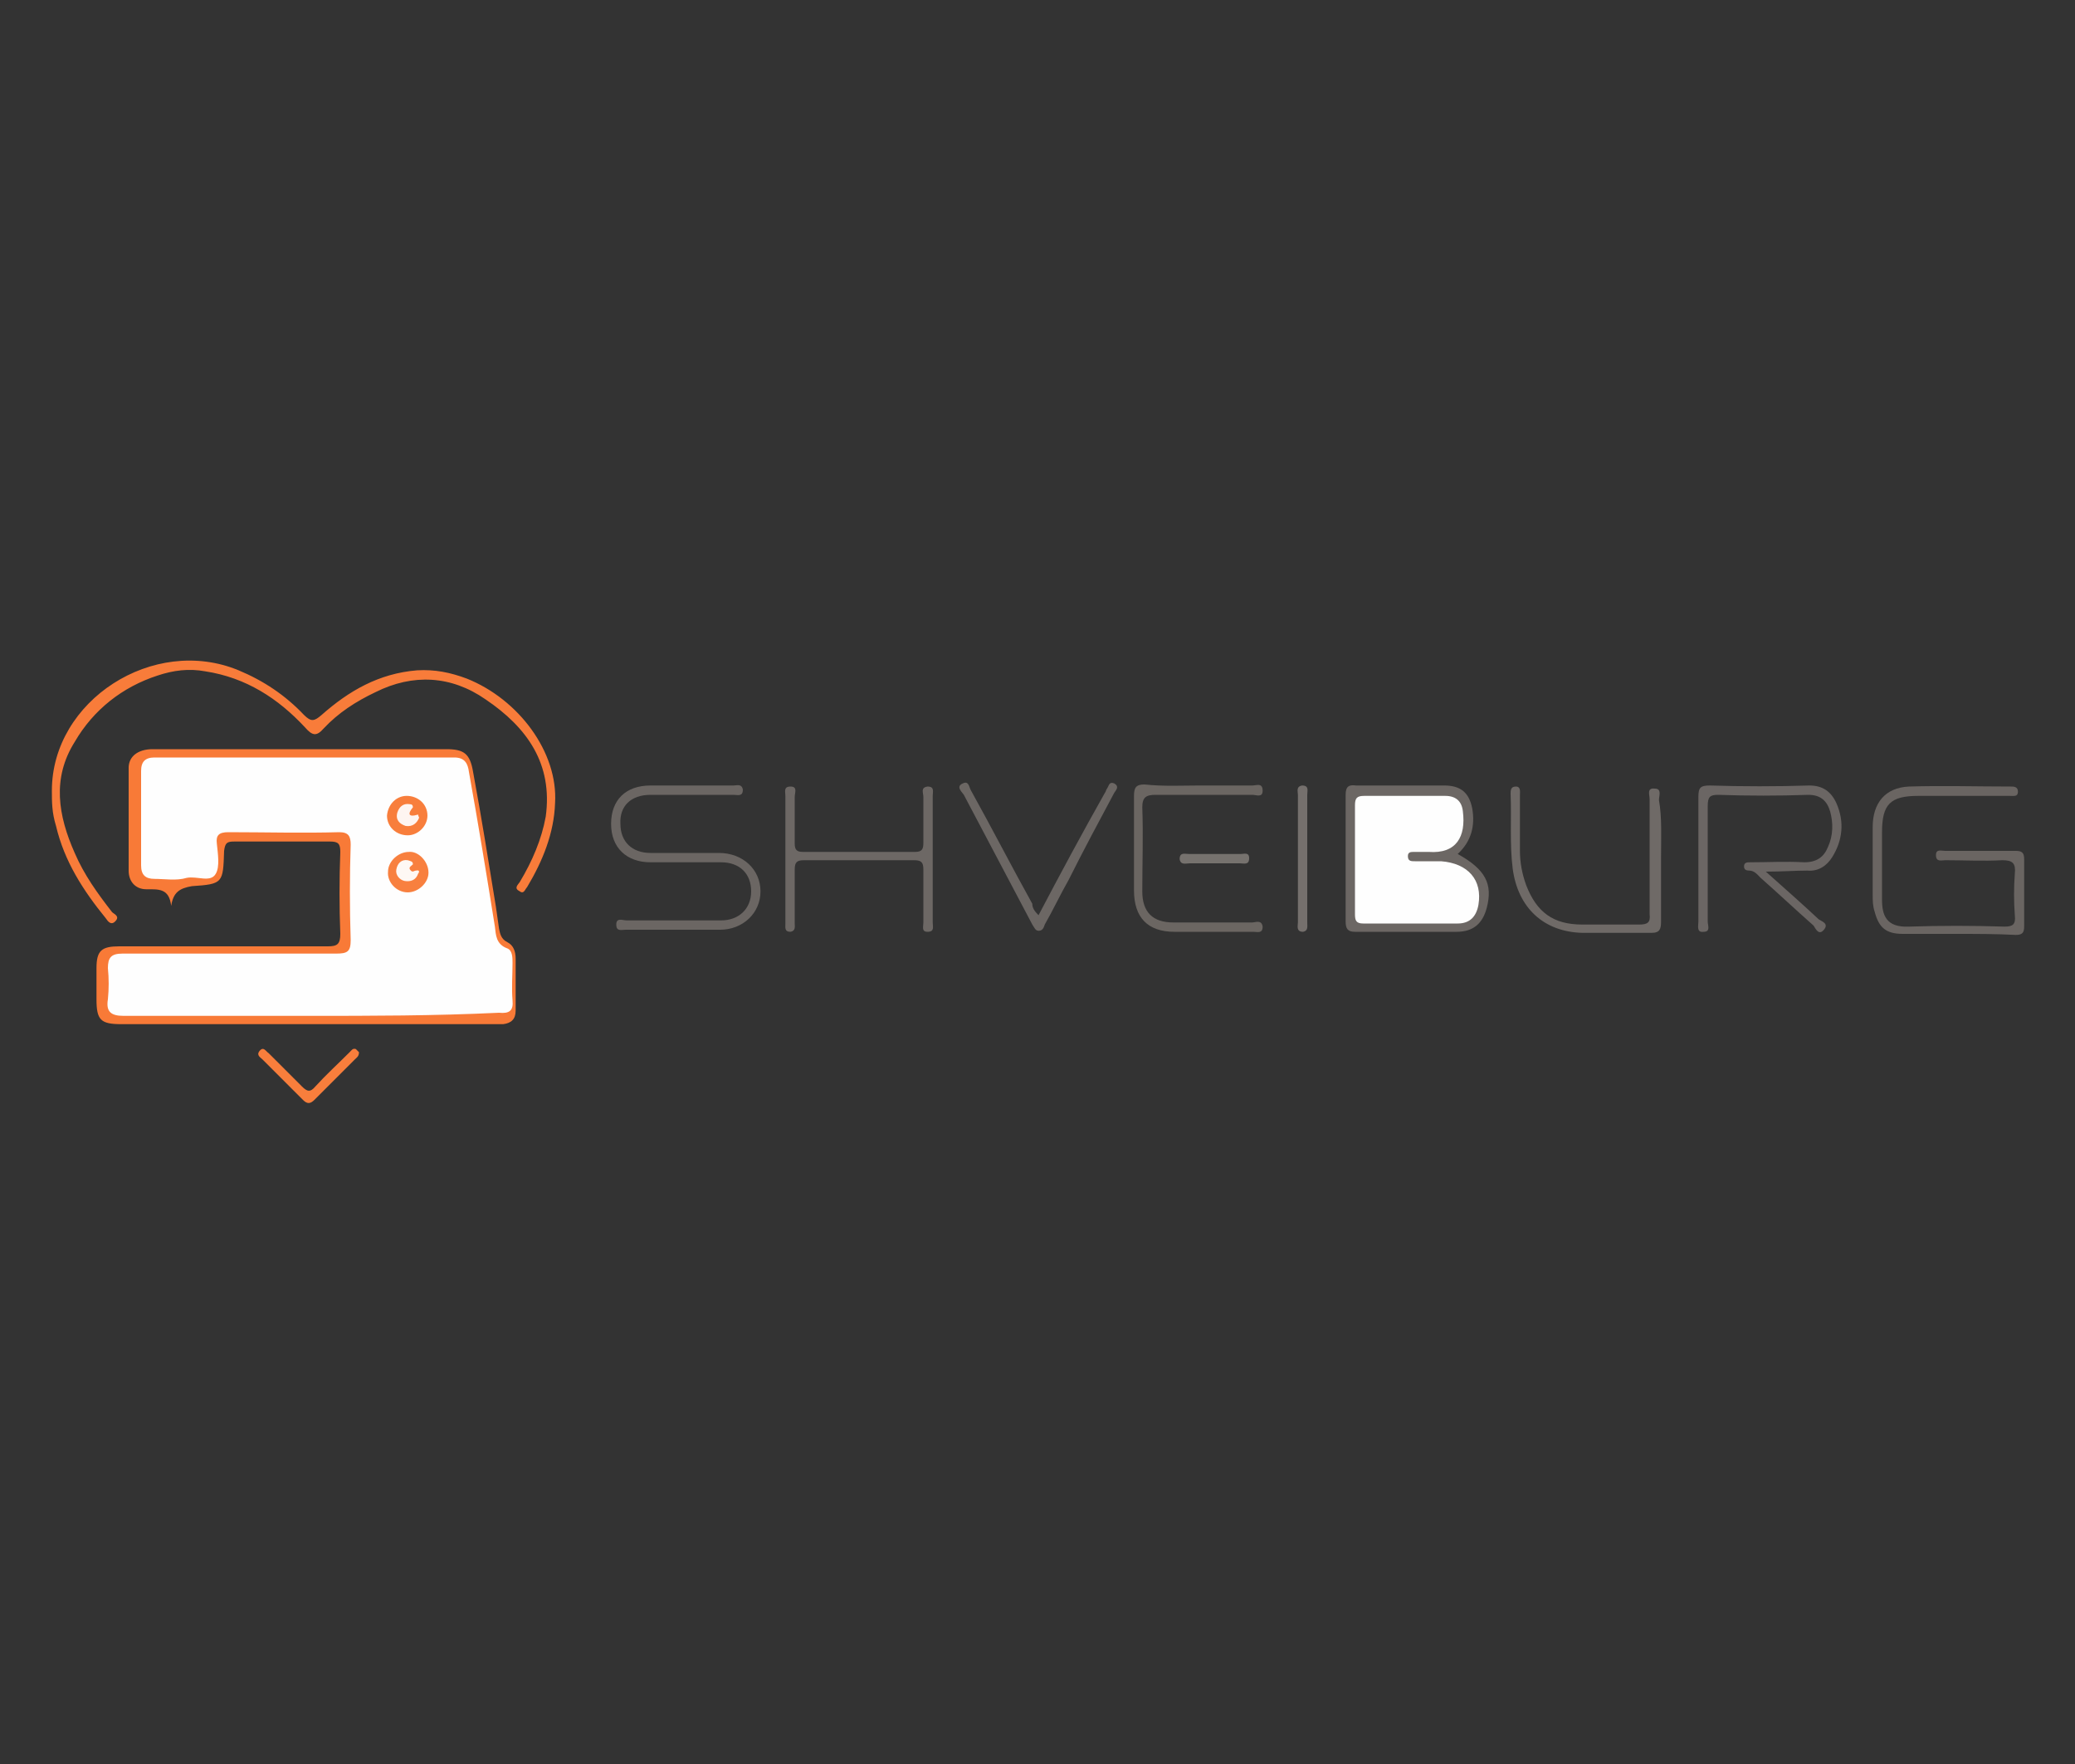 <svg xmlns="http://www.w3.org/2000/svg" id="Layer_1" viewBox="0 0 200 170"><rect x="0" y="0" width="200" height="170" fill="#333333" stroke="none"/><style>.st2{fill:#6c6764}.st10{fill:#f87e3c}</style><path fill="#f87a37" d="M16.5 87.3c-.2-1.7-1.2-1.6-2.4-1.6-1 0-1.7-.7-1.7-1.8V74c0-1.1.9-1.8 2.3-1.8H43c1.7 0 2.3.4 2.6 2.2.8 4.3 1.5 8.7 2.2 13l.3 2.1c.1.5.2 1 .8 1.3s.8.9.8 1.6v5c0 .8-.4 1.2-1.2 1.3H11.7c-2 0-2.4-.4-2.4-2.4v-3c0-1.7.5-2.1 2.2-2.1h20.1c.9 0 1.2-.2 1.2-1.2-.1-2.6-.1-5.2 0-7.9 0-.8-.2-1-1-1h-9.2c-.7 0-.9.1-1 .9-.1 3.1-.1 3.2-3.1 3.4-1.2.2-1.8.6-2 1.9z"/><path fill="#f87c3a" d="M5 76.2c0-8.7 9.8-15 18-11.6 2.4 1 4.5 2.4 6.3 4.3.7.7 1 .6 1.7 0 2.6-2.3 5.5-4 9.2-4.3 1.7-.1 3.2.2 4.8.8 5 2 8.8 7.1 8.5 12-.1 2.9-1.2 5.6-2.7 8.1-.2.2-.3.7-.7.4-.6-.3-.2-.6 0-.9 1.2-2 2.1-4.1 2.5-6.3.7-5.1-1.8-8.6-5.8-11.3-3.3-2.3-7-2.5-10.6-.7-1.9.9-3.6 2-5 3.5-.7.8-1.1.7-1.8-.1-2.6-2.8-5.7-4.8-9.6-5.4-1.6-.3-3.1-.1-4.6.4-3.4 1.1-6.2 3.3-8 6.4-2.2 3.5-1.6 7.1 0 10.7.9 2.1 2.2 3.9 3.6 5.7.2.2.8.4.3.9-.4.4-.7 0-.9-.3-2.2-2.7-4-5.5-4.8-8.9-.4-1.3-.4-2.3-.4-3.4z"/><path d="M140.5 82.3c2.7 1.5 3.4 2.9 2.8 5.2-.4 1.5-1.3 2.3-2.9 2.3h-9.8c-.7 0-.9-.3-.9-1V76.6c0-.8.3-1 1-.9h8.5c1.6 0 2.4.7 2.7 2.2.3 1.7-.1 3.2-1.4 4.4z" class="st2"/><path fill="#6a6562" d="M188.5 90h-5.1c-1.6 0-2.3-.6-2.7-2.1-.2-.6-.2-1.1-.2-1.7v-6.5c0-2.3 1.2-3.8 3.5-3.9 3.2-.1 6.6 0 9.8 0 .3 0 .7 0 .7.5s-.4.4-.8.4h-8.8c-2.7 0-3.5.8-3.5 3.5v6.5c0 1.5.4 2.7 2.6 2.6 3-.1 6.2-.1 9.2 0 .8 0 1.1-.2 1-1.1-.1-1.3-.1-2.7 0-4 .1-1-.2-1.3-1.2-1.3-1.8.1-3.7 0-5.5 0-.4 0-.9.2-.9-.5 0-.6.5-.4.9-.4h6.8c.6 0 .8.2.8.8v6.5c0 .6-.2.8-.8.8-1.9-.1-3.8-.1-5.8-.1z"/><path fill="#6b6664" d="M170.2 84c1.9 1.7 3.5 3.1 5.1 4.6.3.2 1 .4.5 1s-.8-.1-1-.4c-1.7-1.5-3.4-3.1-5.1-4.6-.3-.3-.6-.7-1.1-.7-.3 0-.5-.1-.5-.4 0-.4.3-.4.6-.4 1.7 0 3.5-.1 5.2 0 1.2 0 1.9-.5 2.3-1.5.5-1.1.5-2.3.2-3.4-.3-1-.9-1.6-2.1-1.6-2.9.1-5.8.1-8.7 0-.8 0-1 .2-1 1.1v11.1c0 .4.3 1-.4 1-.7.1-.5-.6-.5-1v-12c0-.9.2-1.1 1.1-1.1 3.2.1 6.4.1 9.6 0 1.3 0 2.1.6 2.6 1.7.8 1.8.6 3.6-.4 5.2-.5.8-1.3 1.4-2.4 1.3-1.2 0-2.4.1-4 .1z"/><path fill="#6b6663" d="M65 88.7h4.5c1.7 0 2.9-1.1 2.9-2.8 0-1.7-1.1-2.8-2.9-2.8h-6.8c-2.3 0-3.8-1.4-3.8-3.7 0-2.3 1.4-3.7 3.8-3.7h8c.3 0 .8-.2.9.4 0 .7-.5.5-.9.5h-8c-1.9 0-3 1.1-2.9 2.8 0 1.7 1.1 2.8 2.9 2.8h6.6c2.3 0 4 1.6 4 3.7s-1.7 3.7-3.9 3.7h-9.1c-.4 0-.9.2-.9-.5s.6-.4 1-.4H65z"/><path fill="#6d6865" d="M75.7 82.8v-6.1c0-.4-.2-.9.5-.9s.4.6.4 1v4.5c0 .6.2.8.8.8h10.8c.7 0 .8-.3.8-.9v-4.4c0-.4-.3-.9.4-1 .7 0 .5.5.5.9v12.2c0 .4.2.9-.5.9-.6 0-.4-.5-.4-.9v-5.1c0-.7-.2-.9-.9-.9H77.5c-.7 0-.9.2-.9.9V89c0 .3.1.7-.4.8-.6 0-.5-.4-.5-.8v-6.2z"/><path fill="#6f6a67" d="M160.1 82.7v6.1c0 .7-.1 1.1-.9 1.1h-6.7c-3.7-.1-6.2-2.4-6.7-6.2-.3-2.4-.1-4.8-.2-7.2 0-.3 0-.7.5-.7s.4.5.4.8V82c0 1.1.2 2.2.6 3.3 1 2.6 2.6 3.8 5.4 3.8h5.5c.8 0 1.1-.2 1-1V77c0-.4-.3-1.1.5-1 .7 0 .4.7.4 1.1.3 1.7.2 3.6.2 5.6z"/><path fill="#6b6662" d="M115.6 75.7h5.1c.4 0 1-.3 1 .5 0 .7-.6.4-1 .4h-9.3c-.9 0-1.3.2-1.3 1.2.1 2.7 0 5.4 0 8.1 0 2 1 3 3 3h7.6c.3 0 .9-.3 1 .4 0 .7-.5.5-.9.5h-7.6c-2.6 0-3.9-1.4-3.9-4v-9.1c0-.8.2-1.1 1-1.1 1.9.2 3.6.1 5.3.1z"/><path d="M100.1 88.2c2.1-4 4.2-7.9 6.4-11.8.1-.1.1-.3.2-.4.2-.3.2-.7.7-.5.5.3.2.6 0 .9-1.5 2.8-3 5.6-4.4 8.4-.8 1.4-1.5 2.9-2.3 4.3-.1.3-.2.6-.6.6-.3 0-.4-.3-.6-.6-2.2-4.2-4.4-8.3-6.6-12.5-.2-.3-.8-.8-.1-1.1.6-.3.6.4.8.7 2 3.6 3.9 7.3 5.9 10.9 0 .4.2.7.6 1.1z" class="st2"/><path fill="#75706d" d="M125.1 82.8v-6.2c0-.3-.2-.8.4-.9.7 0 .5.5.5.9v12.3c0 .4.1.8-.4.9-.7 0-.5-.6-.5-.9v-6.1z"/><path d="M34.6 101.4c0 .4-.2.5-.4.7l-3.9 3.9c-.4.4-.7.4-1.1 0l-3.9-3.9c-.2-.2-.6-.4-.3-.8.4-.5.6 0 .9.2l3.2 3.2c.5.5.8.6 1.3 0 1-1.1 2.2-2.2 3.3-3.3.2-.2.3-.4.6-.3l.3.3z" class="st10"/><path fill="#76726e" d="M117.1 83.2h-2.4c-.4 0-.9.2-1-.4 0-.7.5-.5.9-.5h5c.3 0 .8-.2.8.4 0 .7-.5.5-.9.5h-2.4z"/><path fill="#fefefe" d="M29.7 97.9H11.9c-1.2 0-1.7-.4-1.5-1.6.1-1 .1-2 0-3 0-1 .3-1.4 1.4-1.4h20.6c1.1 0 1.4-.2 1.4-1.3-.1-3.1-.1-6.2 0-9.2 0-.8-.2-1.2-1.1-1.2-3.5.1-7.2 0-10.7 0-.9 0-1.2.3-1.1 1.1.1 1 .3 2.2-.1 2.9-.5.9-1.8.2-2.8.4-1 .3-2.1.1-3.1.1-.9 0-1.3-.4-1.3-1.3v-9.1c0-.9.4-1.3 1.3-1.3h28.9c1 0 1.3.6 1.4 1.4.9 5 1.7 9.9 2.5 14.9.1.8.1 1.7 1.2 2.1.5.2.5.9.5 1.4 0 1.2-.1 2.4 0 3.6.1 1-.3 1.3-1.3 1.2-6.3.3-12.3.3-18.4.3zm100.9-15.1v-5.2c0-.7.2-.9.9-.9h7.8c1 0 1.6.5 1.7 1.5.3 2.4-.6 4.1-3.3 3.9h-1.4c-.3 0-.6 0-.6.4 0 .5.3.5.7.5h2.5c2.6.2 4 1.8 3.6 4.2-.2 1.1-.8 1.8-2 1.8h-9.1c-.7 0-.8-.3-.8-.9v-5.3z"/><path fill="#f8803f" d="M41.3 84.1c0 1-1 1.9-2 1.9-1.1 0-2-1-1.9-2 0-1 1-1.9 2-1.9.9-.1 1.9.9 1.9 2z"/><path d="M39.2 76.7c1.1 0 2 .8 2 1.9 0 1-.9 1.9-1.9 1.9-1.1 0-2-.8-2-1.9.1-1.1.9-1.9 1.9-1.9z" class="st10"/><path fill="#fef8f4" d="M39.8 83.3c-.2.2-.5.3-.2.6.2.2.3 0 .5 0 .4-.1.3.2.2.3-.2.6-.7.8-1.3.7-.5-.1-.9-.6-.8-1.1.1-.6.5-1 1.1-.9.3.1.5.1.5.4z"/><path fill="#fef5f1" d="M39.8 77.8c-.5.6-.5 1 .5.7 0 .1.1.3.1.3-.2.5-.6.9-1.3.8-.6-.2-1-.6-.8-1.3.2-.6.6-.9 1.2-.8.2 0 .3.1.3.3z"/></svg>